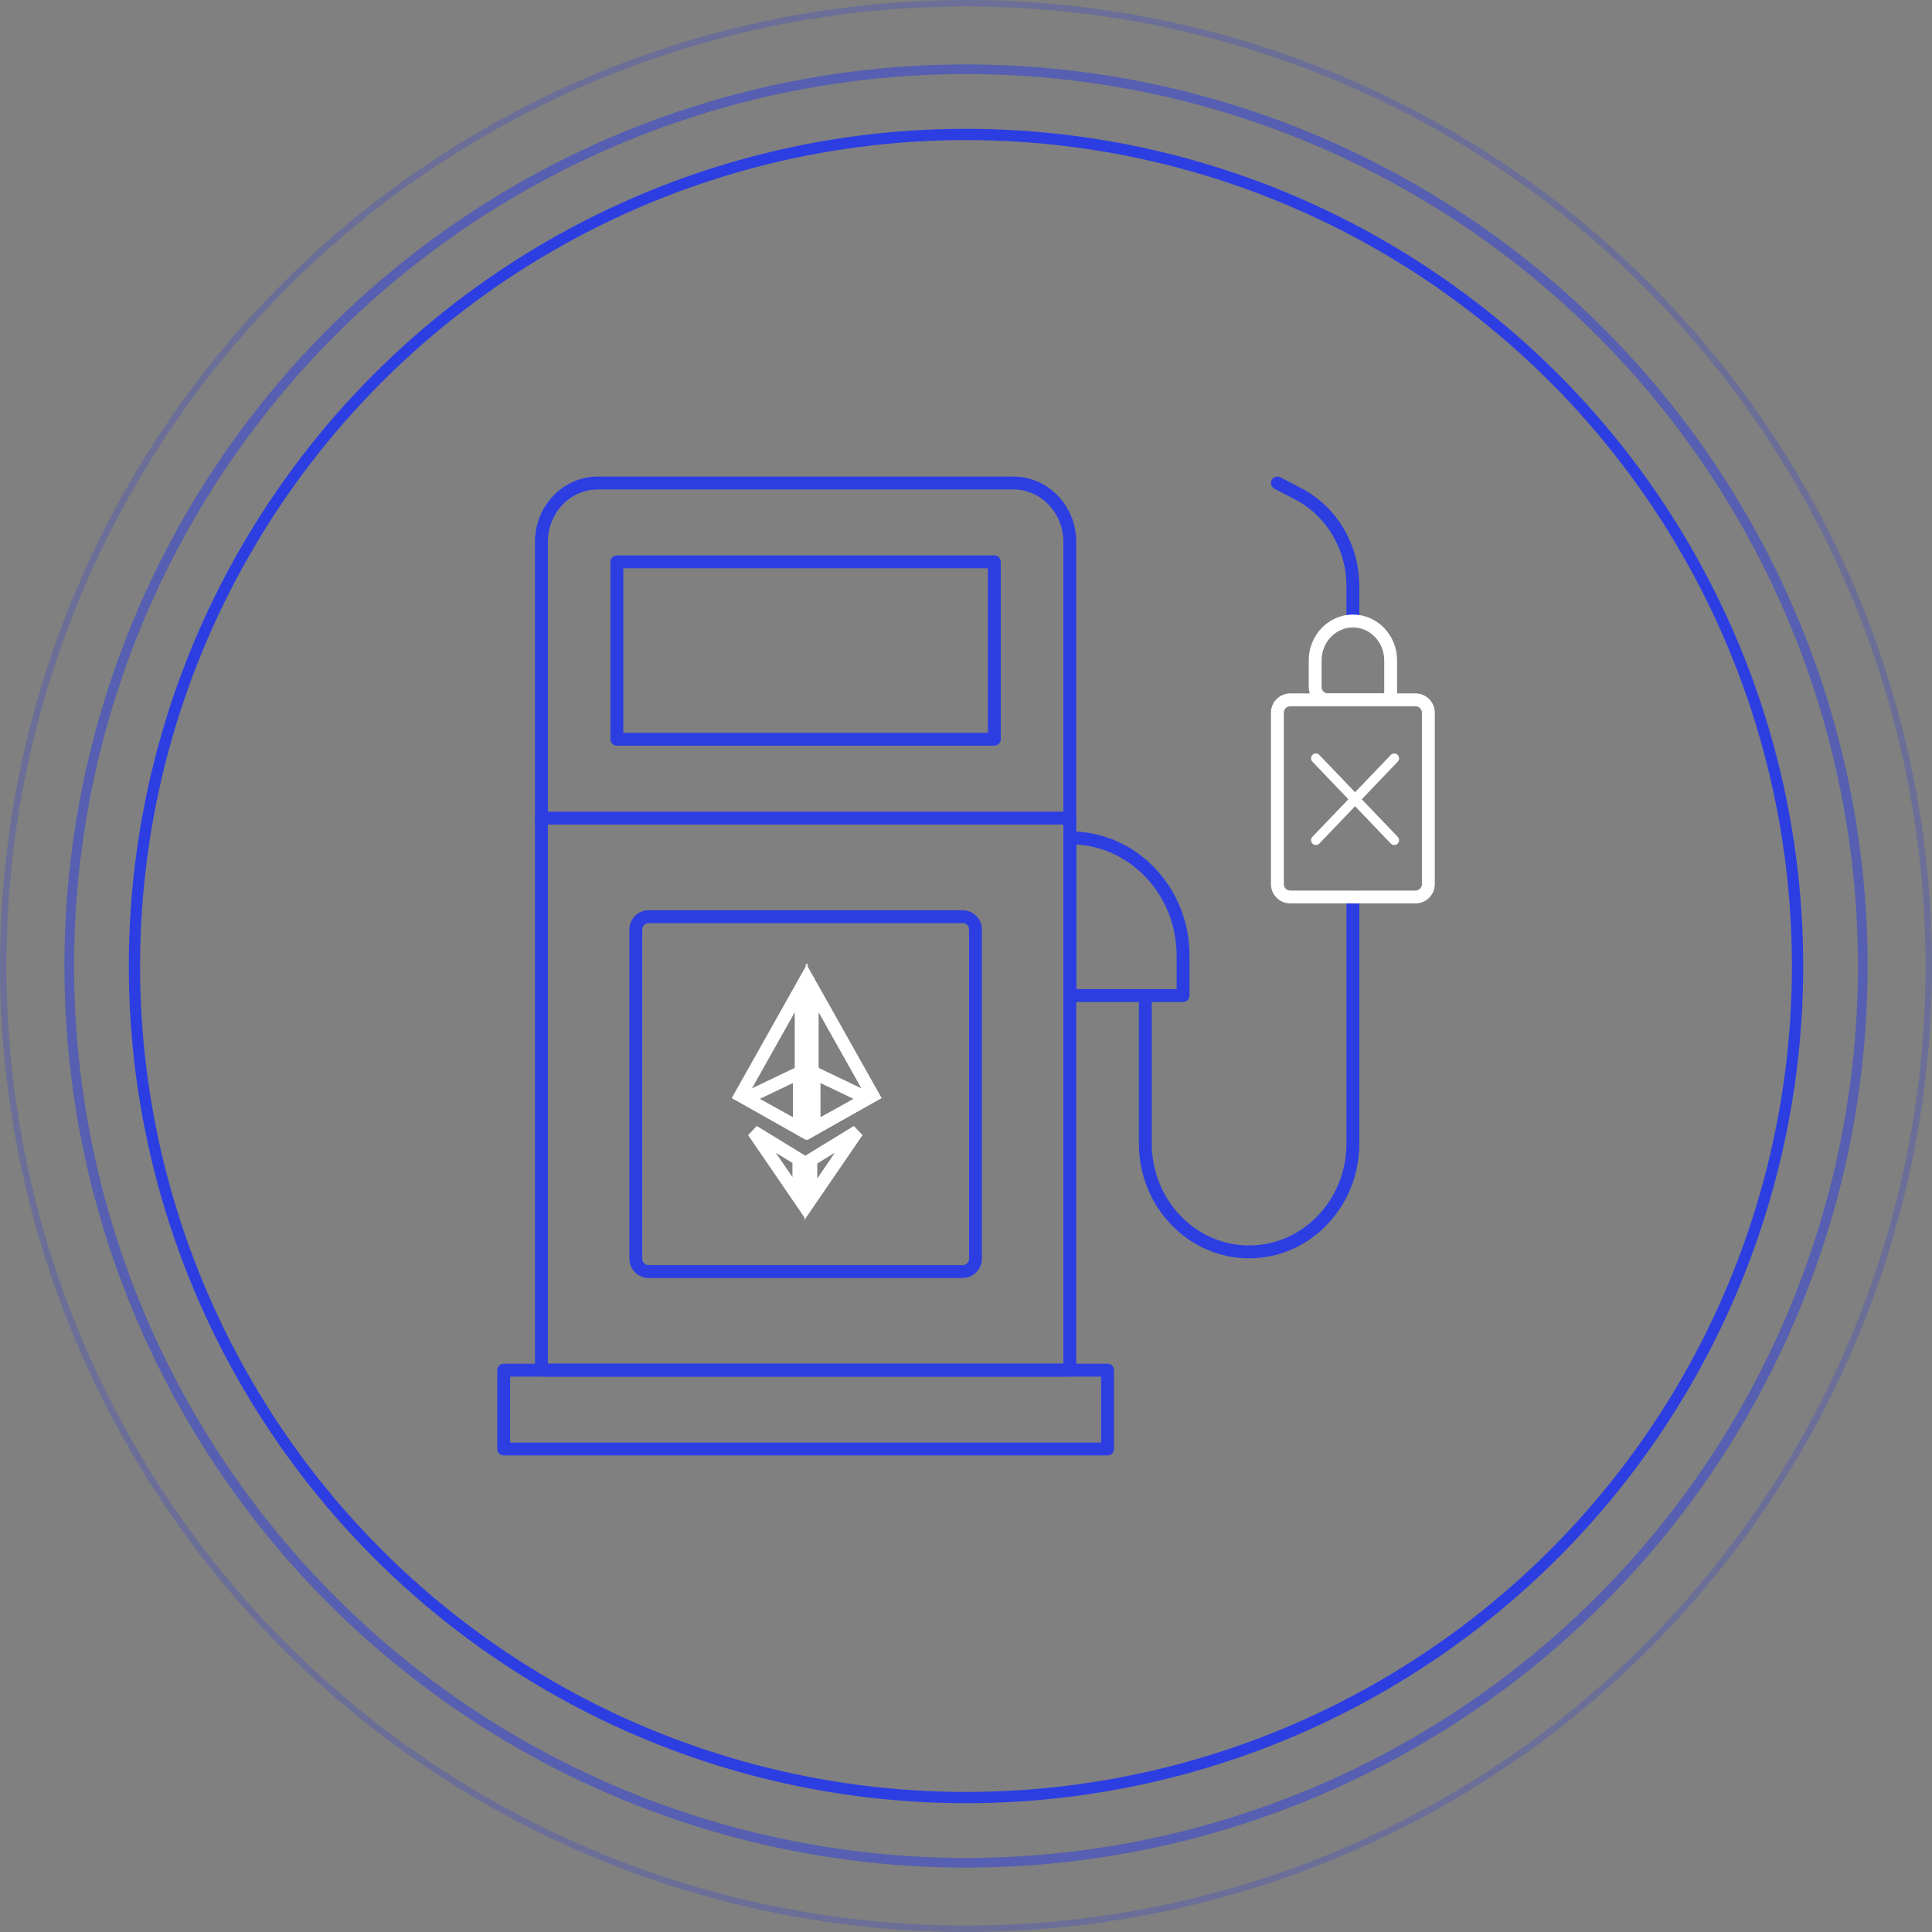 <svg width="300" height="300" viewBox="0 0 300 300" fill="none" xmlns="http://www.w3.org/2000/svg">
    <rect x="0" y="0" width="300" height="300" fill="#808080" stroke="none"/>
    <circle cx="150" cy="150" r="149.5" stroke="#2C3EE2" stroke-opacity="0.25"/>
    <circle cx="150" cy="150" r="129.125" stroke="#2C3EE2" stroke-width="1.75"/>
    <circle cx="150" cy="150" r="139.25" stroke="#2C3EE2" stroke-opacity="0.5" stroke-width="1.5"/>
    <path d="M166.12 212.755H84.07V84.146C84.07 79.095 87.99 75 92.826 75H157.365C162.2 75 166.12 79.095 166.12 84.146V212.755H166.12Z" stroke="#2C3EE2" stroke-width="2" stroke-miterlimit="10" stroke-linecap="round" stroke-linejoin="round"/>
    <path d="M171.982 212.758H78.211V225.003H171.982V212.758Z" stroke="#2C3EE2" stroke-width="2" stroke-miterlimit="10" stroke-linecap="round" stroke-linejoin="round"/>
    <path d="M154.396 87.242H95.789V114.793H154.396V87.242Z" stroke="#2C3EE2" stroke-width="2" stroke-miterlimit="10" stroke-linecap="round" stroke-linejoin="round"/>
    <path d="M149.473 142.344H100.727C99.622 142.344 98.727 143.239 98.727 144.344V195.446C98.727 196.551 99.622 197.446 100.727 197.446H149.473C150.577 197.446 151.473 196.551 151.473 195.446V144.344C151.473 143.239 150.577 142.344 149.473 142.344Z" stroke="#2C3EE2" stroke-width="2" stroke-miterlimit="10" stroke-linecap="round" stroke-linejoin="round"/>
    <path d="M183.707 154.591H166.125V130.102H166.196C175.867 130.102 183.707 138.292 183.707 148.394V154.591Z" stroke="#2C3EE2" stroke-width="2" stroke-miterlimit="10" stroke-linecap="round" stroke-linejoin="round"/>
    <path d="M177.844 154.595V177.554C177.844 186.853 185.06 194.391 193.96 194.391C202.862 194.391 210.077 186.853 210.077 177.554V139.289" stroke="#2C3EE2" stroke-width="2" stroke-miterlimit="10" stroke-linecap="round" stroke-linejoin="round"/>
    <path d="M84.07 127.039H166.12" stroke="#2C3EE2" stroke-width="2" stroke-miterlimit="10" stroke-linecap="round" stroke-linejoin="round"/>
    <path d="M219.794 108.672H200.352C199.247 108.672 198.352 109.567 198.352 110.672V137.284C198.352 138.389 199.247 139.284 200.352 139.284H219.794C220.899 139.284 221.794 138.389 221.794 137.284V110.672C221.794 109.567 220.899 108.672 219.794 108.672Z" stroke="white" stroke-width="2" stroke-miterlimit="10" stroke-linecap="round" stroke-linejoin="round"/>
    <path fill-rule="evenodd" clip-rule="evenodd" d="M204.87 117.231C204.583 116.932 204.109 116.922 203.81 117.208C203.51 117.495 203.5 117.969 203.786 118.269L209.376 124.108L203.786 129.947C203.5 130.246 203.51 130.721 203.81 131.008C204.109 131.294 204.583 131.284 204.87 130.984L210.414 125.193L215.958 130.984C216.245 131.284 216.72 131.294 217.019 131.008C217.318 130.721 217.328 130.246 217.042 129.947L211.452 124.108L217.042 118.269C217.328 117.969 217.318 117.495 217.019 117.208C216.72 116.922 216.245 116.932 215.958 117.231L210.414 123.023L204.87 117.231Z" fill="white"/>
    <path d="M198.352 75L201.615 76.705C206.798 79.412 210.073 84.947 210.073 91.001V96.429" stroke="#2C3EE2" stroke-width="2" stroke-miterlimit="10" stroke-linecap="round" stroke-linejoin="round"/>
    <path d="M125.906 180.105L133.111 175.695L125.906 186.214V180.105Z" stroke="white" stroke-width="2"/>
    <path d="M116.992 175.696L124.049 180.018V186.006L116.992 175.696Z" stroke="white" stroke-width="2"/>
    <path d="M124.406 153.371L114.992 170.113L124.406 175.332V153.371Z" stroke="white" stroke-width="2"/>
    <path d="M124.117 166.588L115.791 170.574L124.117 175.285V166.588Z" stroke="white" stroke-width="2"/>
    <path d="M126.117 153.371L135.531 170.113L126.117 175.332V153.371Z" stroke="white" stroke-width="2"/>
    <path d="M126.406 166.588L134.732 170.574L126.406 175.285V166.588Z" stroke="white" stroke-width="2"/>
    <path d="M215.94 108.675H206.219C205.114 108.675 204.219 107.779 204.219 106.675V102.552C204.219 99.171 206.843 96.43 210.08 96.43C213.316 96.43 215.94 99.171 215.94 102.552V108.675C215.94 108.675 215.94 108.675 215.94 108.675V108.675Z" stroke="white" stroke-width="2" stroke-miterlimit="10" stroke-linecap="round" stroke-linejoin="round"/>
</svg>
